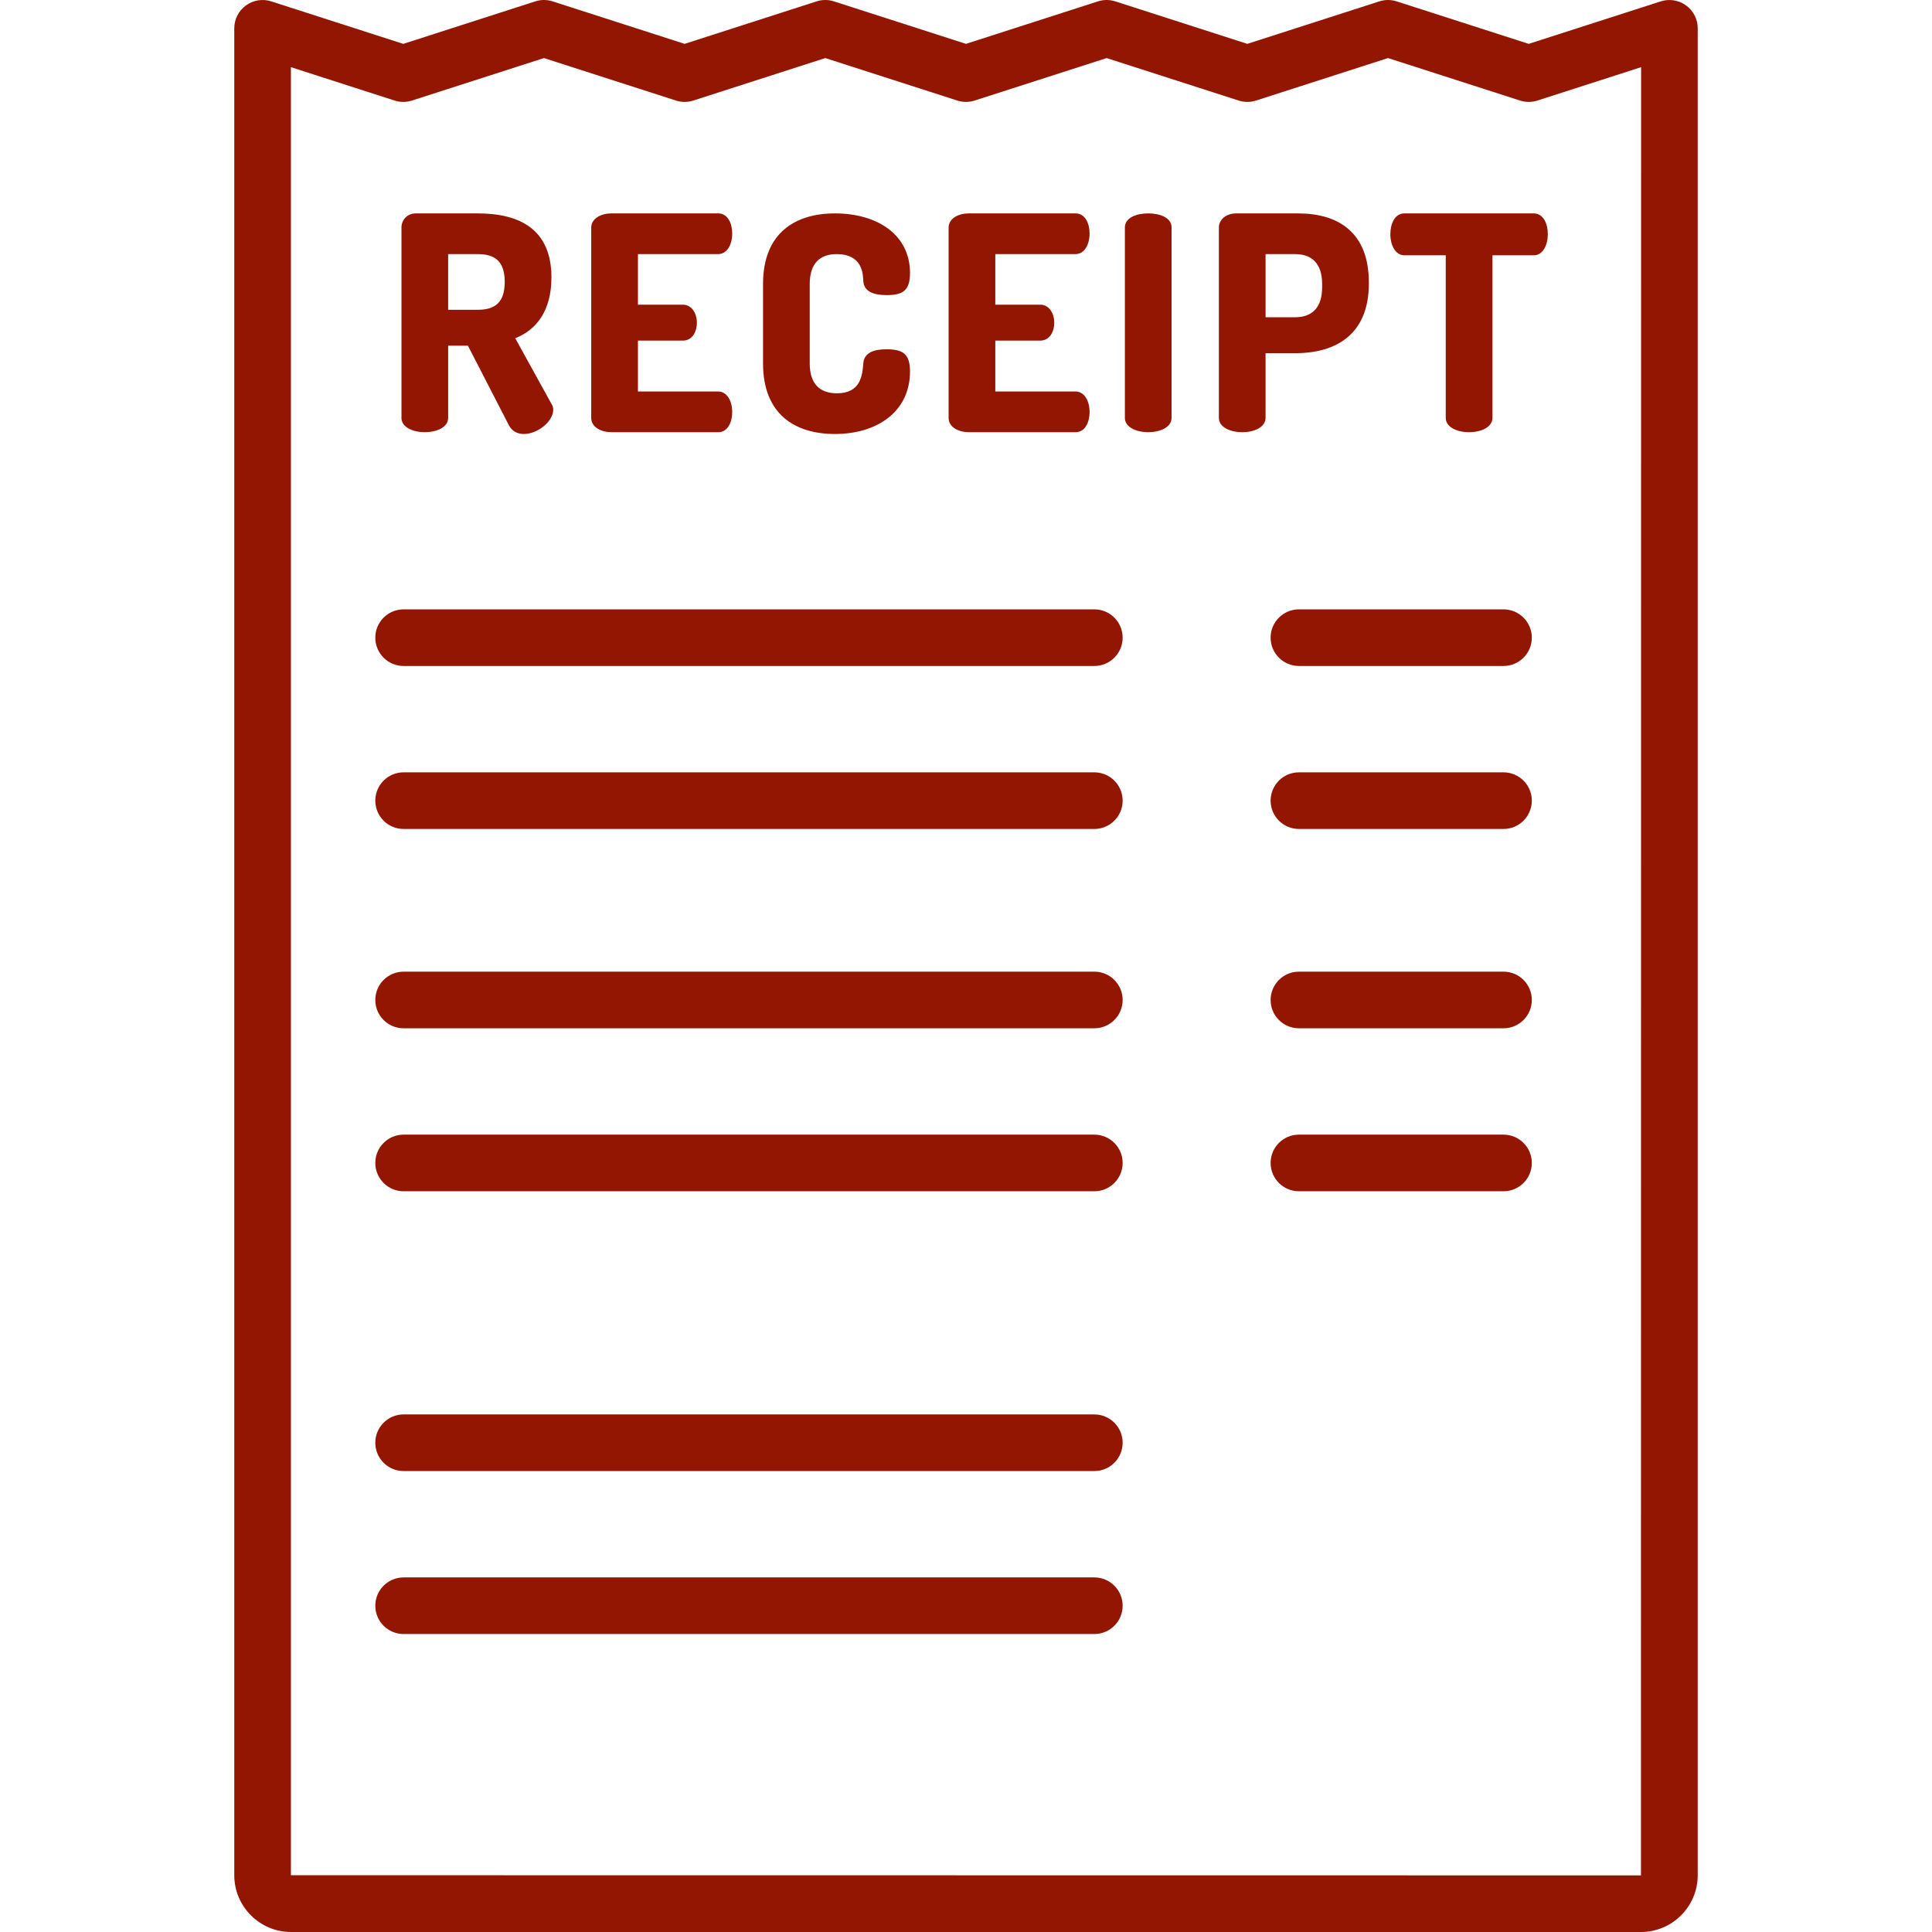 <svg width="114" height="114" viewBox="0 0 114 114" fill="none" xmlns="http://www.w3.org/2000/svg">
<path d="M32.556 23.86L30.401 19.957C31.637 19.48 32.538 18.349 32.538 16.371C32.538 13.493 30.613 12.592 28.193 12.592H24.537C24.025 12.592 23.689 12.98 23.689 13.422L23.689 24.655C23.689 25.22 24.378 25.502 25.067 25.502C25.756 25.502 26.445 25.22 26.445 24.655V20.398H27.61L30.03 25.096C30.224 25.467 30.56 25.608 30.913 25.608C31.725 25.608 32.644 24.866 32.644 24.178C32.644 24.089 32.626 23.966 32.556 23.86ZM28.193 18.279H26.444V14.994H28.193C29.182 14.994 29.782 15.4 29.782 16.636C29.782 17.873 29.182 18.279 28.193 18.279Z" fill="#931602"/>
<path d="M42.375 23.1H37.642V20.098H40.291C40.874 20.098 41.121 19.533 41.121 19.056C41.121 18.49 40.821 17.978 40.291 17.978H37.642V14.993H42.375C42.904 14.993 43.205 14.428 43.205 13.775C43.205 13.209 42.958 12.591 42.375 12.591H36.087C35.487 12.591 34.886 12.874 34.886 13.439V24.654C34.886 25.22 35.487 25.502 36.087 25.502H42.375C42.958 25.502 43.205 24.884 43.205 24.319C43.205 23.665 42.905 23.1 42.375 23.1Z" fill="#931602"/>
<path d="M52.3 20.61C51.594 20.61 50.993 20.787 50.94 21.44C50.887 22.129 50.799 23.206 49.386 23.206C48.362 23.206 47.779 22.641 47.779 21.44V16.76C47.779 15.559 48.362 14.994 49.368 14.994C50.87 14.994 50.923 16.124 50.94 16.583C50.976 17.219 51.576 17.413 52.318 17.413C53.254 17.413 53.696 17.166 53.696 16.106C53.696 13.863 51.788 12.592 49.263 12.592C46.949 12.592 45.024 13.722 45.024 16.76V21.44C45.024 24.478 46.949 25.608 49.263 25.608C51.788 25.608 53.696 24.266 53.696 21.917C53.696 20.858 53.254 20.61 52.3 20.61Z" fill="#931602"/>
<path d="M63.462 23.1H58.729V20.098H61.378C61.961 20.098 62.208 19.533 62.208 19.056C62.208 18.49 61.908 17.978 61.378 17.978H58.729V14.993H63.462C63.992 14.993 64.292 14.428 64.292 13.775C64.292 13.209 64.045 12.591 63.462 12.591H57.174C56.574 12.591 55.973 12.874 55.973 13.439V24.654C55.973 25.22 56.574 25.502 57.174 25.502H63.462C64.045 25.502 64.292 24.884 64.292 24.319C64.292 23.665 63.992 23.1 63.462 23.1Z" fill="#931602"/>
<path d="M67.753 12.592C67.064 12.592 66.375 12.839 66.375 13.422V24.655C66.375 25.22 67.064 25.502 67.753 25.502C68.442 25.502 69.13 25.22 69.13 24.655V13.422C69.13 12.839 68.442 12.592 67.753 12.592Z" fill="#931602"/>
<path d="M76.601 12.592H72.945C72.327 12.592 71.921 12.98 71.921 13.422H71.921V24.655C71.921 25.22 72.61 25.503 73.299 25.503C73.987 25.503 74.676 25.22 74.676 24.655V20.84H76.425C78.862 20.84 80.769 19.709 80.769 16.742V16.654C80.769 13.687 78.933 12.592 76.601 12.592ZM78.014 16.954C78.014 18.155 77.414 18.72 76.424 18.72H74.676V14.994H76.424C77.414 14.994 78.014 15.559 78.014 16.76V16.954Z" fill="#931602"/>
<path d="M90.5 12.592H82.87C82.287 12.592 82.04 13.228 82.04 13.81C82.04 14.482 82.341 15.064 82.87 15.064H85.308V24.655C85.308 25.22 85.997 25.502 86.685 25.502C87.374 25.502 88.063 25.22 88.063 24.655V15.064H90.5C91.03 15.064 91.33 14.482 91.33 13.81C91.33 13.228 91.083 12.592 90.5 12.592Z" fill="#931602"/>
<path d="M64.573 35.956H23.815C22.892 35.956 22.145 36.704 22.145 37.626C22.145 38.549 22.892 39.297 23.815 39.297H64.573C65.495 39.297 66.243 38.549 66.243 37.626C66.243 36.704 65.495 35.956 64.573 35.956Z" fill="#931602"/>
<path d="M64.573 45.573H23.815C22.892 45.573 22.145 46.321 22.145 47.244C22.145 48.166 22.892 48.914 23.815 48.914H64.573C65.495 48.914 66.243 48.166 66.243 47.244C66.243 46.321 65.495 45.573 64.573 45.573Z" fill="#931602"/>
<path d="M64.573 57.334H23.815C22.892 57.334 22.145 58.082 22.145 59.005C22.145 59.927 22.892 60.675 23.815 60.675H64.573C65.495 60.675 66.243 59.927 66.243 59.005C66.243 58.082 65.495 57.334 64.573 57.334Z" fill="#931602"/>
<path d="M64.573 66.951H23.815C22.892 66.951 22.145 67.699 22.145 68.621C22.145 69.544 22.892 70.292 23.815 70.292H64.573C65.495 70.292 66.243 69.544 66.243 68.621C66.243 67.699 65.495 66.951 64.573 66.951Z" fill="#931602"/>
<path d="M88.716 35.956H76.644C75.722 35.956 74.974 36.704 74.974 37.626C74.974 38.549 75.722 39.297 76.644 39.297H88.716C89.639 39.297 90.387 38.549 90.387 37.626C90.387 36.704 89.639 35.956 88.716 35.956Z" fill="#931602"/>
<path d="M88.716 45.573H76.644C75.722 45.573 74.974 46.321 74.974 47.244C74.974 48.166 75.722 48.914 76.644 48.914H88.716C89.639 48.914 90.387 48.166 90.387 47.244C90.387 46.321 89.639 45.573 88.716 45.573Z" fill="#931602"/>
<path d="M88.716 57.334H76.644C75.722 57.334 74.974 58.082 74.974 59.005C74.974 59.927 75.722 60.675 76.644 60.675H88.716C89.639 60.675 90.387 59.927 90.387 59.005C90.387 58.082 89.639 57.334 88.716 57.334Z" fill="#931602"/>
<path d="M88.716 66.951H76.644C75.722 66.951 74.974 67.699 74.974 68.621C74.974 69.544 75.722 70.292 76.644 70.292H88.716C89.639 70.292 90.387 69.544 90.387 68.621C90.387 67.699 89.639 66.951 88.716 66.951Z" fill="#931602"/>
<path d="M64.573 83.46H23.815C22.892 83.46 22.145 84.208 22.145 85.13C22.145 86.053 22.892 86.801 23.815 86.801H64.573C65.495 86.801 66.243 86.053 66.243 85.13C66.243 84.208 65.495 83.46 64.573 83.46Z" fill="#931602"/>
<path d="M64.573 93.077H23.815C22.892 93.077 22.145 93.825 22.145 94.748C22.145 95.67 22.892 96.418 23.815 96.418H64.573C65.495 96.418 66.243 95.67 66.243 94.748C66.243 93.825 65.495 93.077 64.573 93.077Z" fill="#931602"/>
<path d="M99.489 0.321C99.057 0.006 98.501 -0.083 97.994 0.081L90.203 2.588L82.413 0.081C82.08 -0.027 81.722 -0.027 81.389 0.081L73.6 2.588L65.811 0.081C65.477 -0.027 65.12 -0.027 64.787 0.081L56.998 2.588L49.209 0.081C48.876 -0.027 48.518 -0.027 48.185 0.081L40.397 2.588L32.608 0.081C32.276 -0.027 31.918 -0.027 31.584 0.081L23.795 2.589L16.006 0.081C15.498 -0.083 14.942 0.006 14.511 0.321C14.079 0.635 13.824 1.137 13.824 1.671V110.65C13.824 112.497 15.327 114 17.174 114H96.826C98.673 114 100.176 112.497 100.176 110.65V1.671C100.176 1.137 99.921 0.635 99.489 0.321ZM96.826 110.659L17.165 110.65V3.963L23.284 5.933C23.617 6.041 23.975 6.041 24.307 5.933L32.097 3.426L39.885 5.933C40.218 6.041 40.576 6.041 40.909 5.933L48.697 3.426L56.486 5.933C56.819 6.041 57.177 6.041 57.51 5.933L65.299 3.426L73.088 5.933C73.422 6.041 73.779 6.041 74.112 5.933L81.902 3.426L89.692 5.933C90.025 6.041 90.383 6.041 90.716 5.933L96.835 3.963L96.826 110.659Z" fill="#931602"/>
</svg>
